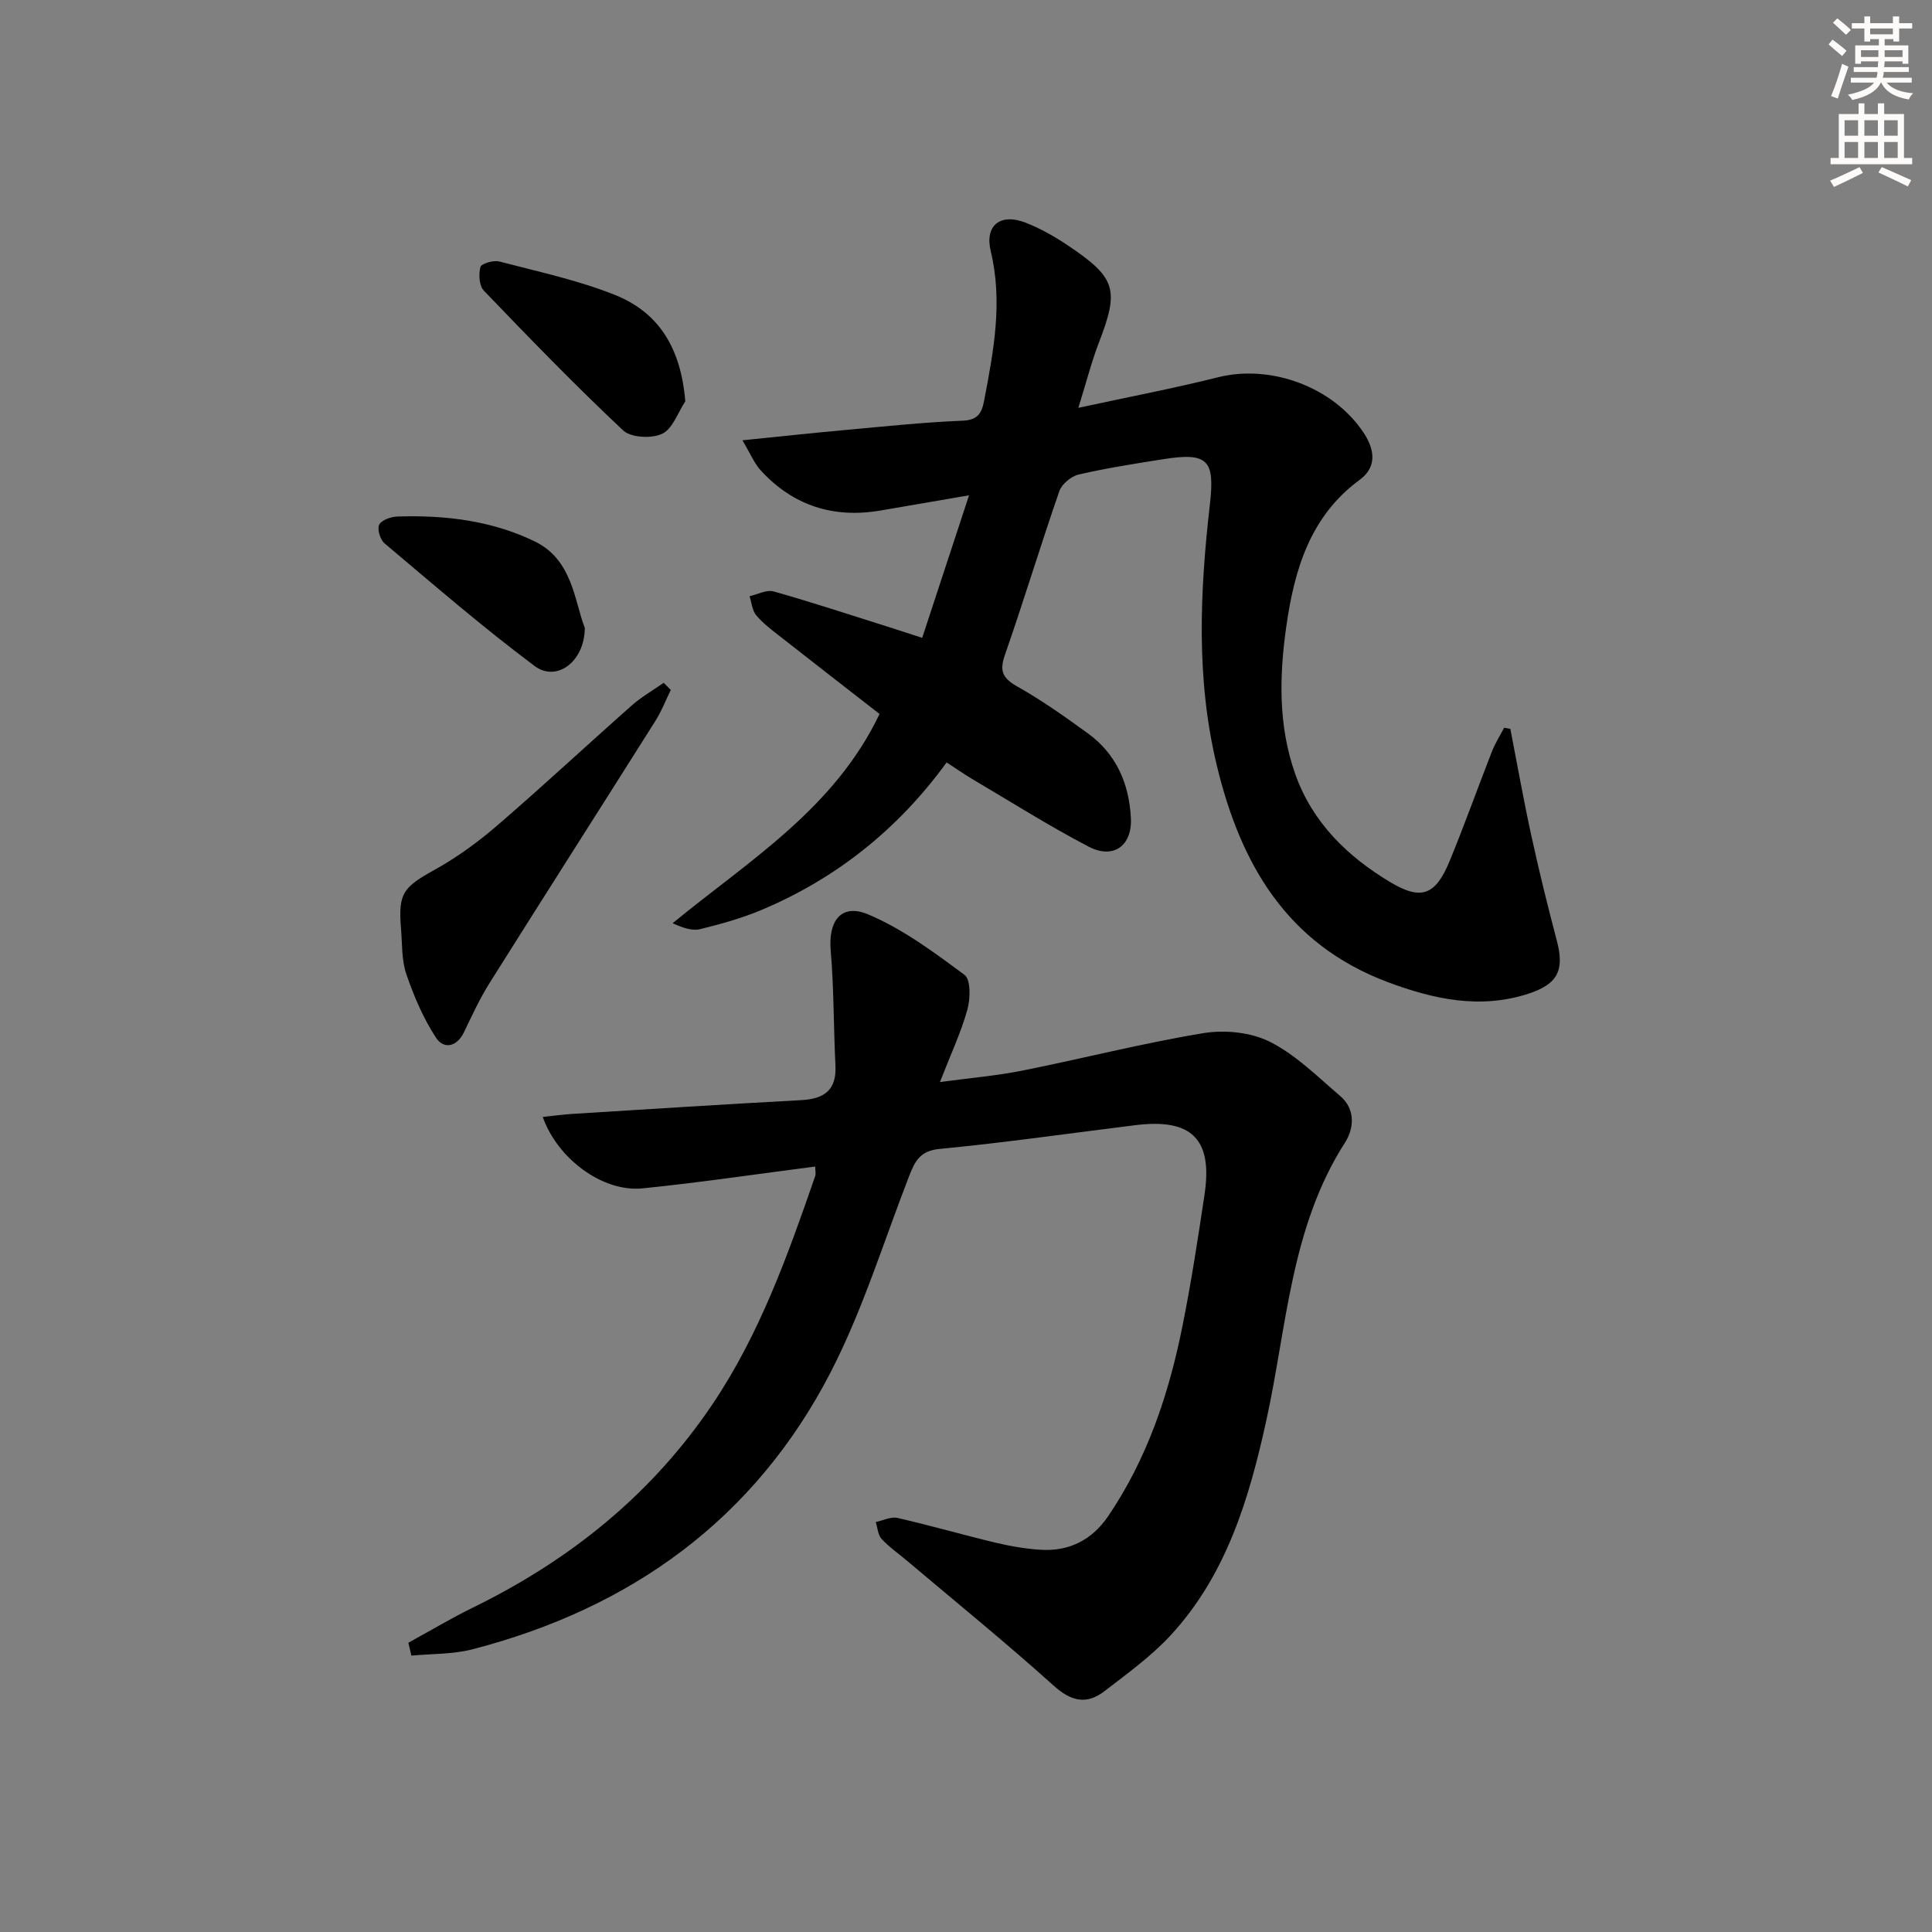 <svg enable-background="new 0 0 400 400" viewBox="0 0 400 400" xmlns="http://www.w3.org/2000/svg"><rect x="0" y="0" width="400" height="400" fill="#808080" stroke="none"/><g fill="#000001"><path d="m84.55 340.11c4.46-2.44 8.83-5.06 13.39-7.29 20.13-9.85 37.04-23.45 49.62-42.16 9.74-14.5 15.55-30.78 21.2-47.12.19-.55.02-1.23.02-2.02-12.13 1.56-23.91 3.32-35.76 4.52-8.16.83-17.57-6.06-20.65-14.79 2.19-.23 4.24-.51 6.3-.64 15.75-.98 31.49-1.99 47.25-2.84 4.73-.26 7.31-2.08 7.05-7.18-.4-7.91-.3-15.86-.98-23.74-.54-6.18 2.15-9.89 7.76-7.53 7.16 3.02 13.65 7.84 19.95 12.53 1.32.98 1.21 4.97.57 7.24-1.34 4.76-3.47 9.29-5.67 14.94 6.26-.85 11.74-1.31 17.11-2.38 12.5-2.5 24.88-5.68 37.45-7.75 4.44-.73 9.85-.18 13.79 1.81 5.37 2.71 9.86 7.23 14.53 11.21 3.2 2.73 2.86 6.73.99 9.64-11.28 17.58-12.02 38.08-16.3 57.57-3.57 16.22-8.26 31.94-19.82 44.46-4.02 4.35-8.95 7.89-13.67 11.54-3.7 2.86-6.9 2.14-10.55-1.15-9.87-8.89-20.19-17.26-30.34-25.84-1.77-1.5-3.72-2.84-5.28-4.54-.76-.83-.82-2.3-1.19-3.48 1.5-.31 3.13-1.16 4.49-.85 6.79 1.55 13.48 3.49 20.25 5.11 3.06.73 6.2 1.28 9.34 1.48 5.94.39 10.69-2.03 14.04-6.96 8.07-11.89 12.54-25.24 15.34-39.17 1.83-9.09 3.24-18.27 4.61-27.45 1.71-11.46-2.67-15.77-14.29-14.33-13.51 1.67-27 3.62-40.55 4.92-4.12.39-5.15 2.61-6.34 5.67-5.28 13.59-9.59 27.69-16.24 40.58-15.68 30.38-41.28 48.84-74.16 57.35-4.05 1.05-8.42.91-12.64 1.31-.22-.88-.42-1.77-.62-2.67z"/><path d="m195.99 157.85c-10.03 13.79-22.76 23.97-38.25 30.51-4.09 1.73-8.43 2.94-12.75 4-1.67.41-3.59-.24-5.73-1.22 15.79-12.97 33.45-23.64 42.84-43.32-6.66-5.18-13.71-10.65-20.73-16.16-1.7-1.33-3.47-2.66-4.82-4.3-.83-1-.93-2.59-1.36-3.92 1.67-.37 3.53-1.4 4.98-.99 7.82 2.2 15.54 4.76 23.3 7.2 2.2.69 4.39 1.42 7.46 2.41 3.15-9.57 6.22-18.92 9.7-29.51-6.95 1.19-12.62 2.16-18.29 3.14-9.76 1.68-18.12-.98-24.83-8.29-1.35-1.47-2.14-3.47-3.8-6.24 7.91-.8 14.58-1.53 21.26-2.13 8.11-.74 16.22-1.6 24.35-1.93 3.16-.13 3.95-1.63 4.42-4.09 1.97-10.27 3.92-20.46 1.38-31.02-1.29-5.37 2.04-7.91 7.22-5.89 3.07 1.2 6.01 2.87 8.75 4.71 10.04 6.74 10.66 9.13 6.4 20.19-1.51 3.93-2.55 8.04-4.23 13.44 10.6-2.3 19.83-4.05 28.92-6.33 10.91-2.74 23.85 1.99 30.14 11.48 2.29 3.46 2.82 7.08-.81 9.75-10.3 7.56-13.52 18.65-15.19 30.32-1.46 10.22-1.7 20.56 1.83 30.56 3.57 10.08 10.82 17.11 19.69 22.42 6.45 3.86 9.37 2.68 12.26-4.3 3.1-7.5 5.82-15.17 8.78-22.73.67-1.71 1.68-3.3 2.54-4.94.43.08.85.16 1.28.23 1.43 7.36 2.74 14.75 4.34 22.08 1.59 7.29 3.37 14.54 5.28 21.76 1.59 6.01.32 8.97-5.83 10.98-10.01 3.28-19.7 1.17-29.19-2.39-20.84-7.83-30.46-24.39-35.39-44.92-4.32-17.98-3.47-36-1.41-54.04 1.03-9.02-.35-10.77-9.52-9.32-5.9.93-11.82 1.85-17.64 3.19-1.56.36-3.51 1.98-4.02 3.46-3.91 11.26-7.35 22.68-11.28 33.94-1.2 3.44-.34 4.85 2.68 6.55 5.05 2.85 9.81 6.23 14.51 9.64 5.92 4.3 8.57 10.48 8.91 17.61.27 5.68-3.65 8.52-8.75 5.85-8.23-4.3-16.11-9.29-24.13-14.02-1.7-1.01-3.31-2.14-5.27-3.42z"/><path d="m138.88 142.84c-1.05 2.15-1.92 4.41-3.19 6.42-11.42 18.11-22.95 36.15-34.34 54.28-2.02 3.22-3.63 6.71-5.28 10.15-1.5 3.12-4.21 3.58-5.8 1.16-2.63-4.02-4.58-8.59-6.14-13.16-1-2.9-.84-6.22-1.1-9.36-.62-7.41.43-8.62 6.92-12.23 4.61-2.56 8.97-5.72 12.97-9.17 9.44-8.13 18.56-16.64 27.9-24.89 2-1.77 4.38-3.12 6.58-4.67.49.5.98.98 1.48 1.47z"/><path d="m141.89 83.08c-1.55 2.34-2.62 5.7-4.8 6.73s-6.47.82-8.09-.71c-9.92-9.32-19.4-19.11-28.83-28.93-.97-1.01-1.1-3.39-.7-4.89.19-.71 2.71-1.45 3.9-1.14 8.01 2.09 16.19 3.84 23.85 6.88 9.46 3.76 13.76 11.34 14.67 22.06z"/><path d="m121.08 130.01c-.07 7.12-5.92 11.21-10.35 7.91-10.72-8-20.86-16.79-31.1-25.41-.91-.76-1.58-2.97-1.12-3.88.48-.97 2.43-1.64 3.77-1.69 9.87-.32 19.65.85 28.54 5.21 7.72 3.8 8.09 12.26 10.26 17.86z"/></g><path d="m378.6 9.2.8-1c.9.7 1.9 1.4 2.9 2.3l-.9 1.1c-1.1-.9-2-1.7-2.8-2.4zm.5 10.7c.9-2.1 1.6-4.3 2.3-6.7.4.2.8.4 1.3.6-.7 2.1-1.5 4.3-2.2 6.6zm.4-15.2.9-.9c1 .8 2 1.6 2.8 2.4l-1 1c-1-.9-1.9-1.8-2.7-2.5zm12.5-1.3h1.2v1.4h2.7v1.1h-2.7v2.7h-1.2v-.5h-1.8v1.3h4.9v3.8h-1.2v-.5h-3.7c0 .4-.1.9-.1 1.2h5.1v1h-5.2c0 .5-.1.9-.2 1.2h6v1h-5.2c1.1 1.3 2.9 2 5.5 2.2-.4.4-.7.8-.9 1.3-2.9-.5-4.8-1.6-5.7-3.5h-.1c-.8 1.7-2.7 2.9-5.9 3.6-.2-.4-.6-.8-.9-1.1 2.8-.6 4.6-1.4 5.4-2.5h-4.8v-1h5.3c.1-.3.2-.7.2-1.2h-4.9v-1h5c0-.4 0-.8.1-1.2h-3.6v.5h-1.2v-3.8h4.9v-1.3h-1.8v.5h-1.2v-2.7h-2.6v-1.1h2.6v-1.4h1.2v1.4h4.7v-1.4zm-6.7 8.4h3.6c0-.4 0-.9 0-1.4h-3.6zm1.9-4.7h4.7v-1.2h-4.7zm6.7 3.3h-3.7v1.4h3.7z" fill="#fcfbfa"/><path d="m384.7 21.4h1.3v2.2h2.8v-2.2h1.3v2.2h4.1v9.1h1.7v1.3h-16.9v-1.3h1.7v-9.1h4.1v-2.2zm.3 13.2.7 1.2c-1.8.9-3.8 1.9-6 2.9-.2-.4-.5-.8-.8-1.3 2.4-1 4.4-2 6.1-2.8zm-3.1-6.5h2.8v-3.2h-2.8zm0 4.6h2.8v-3.3h-2.8zm4.1-4.6h2.8v-3.2h-2.8zm0 4.6h2.8v-3.3h-2.8zm3.6 1.9c2.1.9 4.1 1.8 6.1 2.7l-.7 1.3c-2.2-1.1-4.2-2-6.1-2.9zm3.3-9.7h-2.8v3.2h2.8zm-2.8 7.8h2.8v-3.3h-2.8z" fill="#fcfbfa"/></svg>
